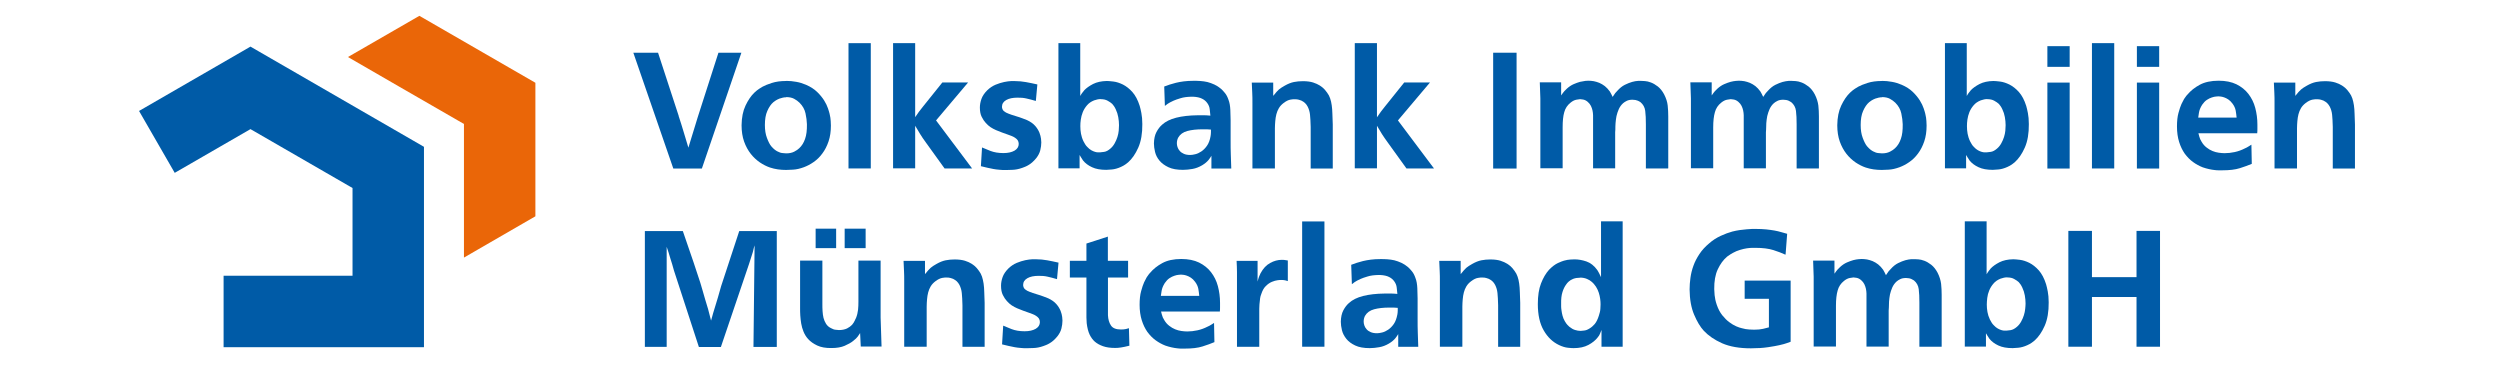 <svg xmlns="http://www.w3.org/2000/svg" id="golf_club" data-name="golf club" viewBox="0 0 267 40"><defs><style>      .cls-1 {        fill: #ea6608;      }      .cls-2 {        fill: #005ba7;      }    </style></defs><g><path class="cls-2" d="M72.48,12.39c.1.33.2.62.28.87.08.25.17.54.26.85.09.3.17.58.25.83s.15.53.25.83c.09-.3.18-.59.26-.85s.16-.52.24-.78c.08-.26.16-.52.24-.78.08-.26.17-.55.26-.85l2.21-6.88h2.45l-4.22,12.37h-3.05l-4.27-12.37h2.64l2.21,6.76Z"></path><path class="cls-2" d="M83.96,8.64c.36,0,.72.03,1.08.1.36.06.7.17,1.03.31.49.21.89.47,1.2.77.31.3.56.61.75.91.19.3.32.59.41.85.09.26.14.45.17.57.07.29.11.55.12.78.01.23.02.39.02.48,0,.63-.08,1.19-.25,1.69-.17.5-.39.93-.67,1.3-.27.37-.58.67-.93.91-.34.24-.69.42-1.04.55-.41.15-.79.24-1.16.26-.36.02-.61.03-.74.03-.29,0-.58-.02-.87-.06-.29-.04-.57-.11-.85-.2-.35-.12-.71-.3-1.07-.54-.36-.25-.69-.55-.98-.92-.29-.37-.53-.81-.71-1.31-.18-.51-.27-1.09-.27-1.74.01-.83.15-1.53.42-2.1.27-.57.58-1.03.93-1.37.21-.2.39-.34.55-.44.16-.09.27-.16.34-.21.23-.13.56-.26.99-.4.43-.14.94-.21,1.53-.21ZM83.97,10.39c-.23,0-.47.05-.72.14-.15.06-.29.13-.4.2-.12.08-.2.14-.25.18-.26.22-.47.53-.65.94-.18.4-.26.9-.26,1.5,0,.53.07.99.22,1.38.15.4.3.7.46.89.14.16.27.29.39.38s.21.14.27.17c.2.11.39.17.57.18.18.02.3.03.36.03.34,0,.62-.06.86-.18.23-.12.41-.24.54-.37.27-.25.48-.58.62-.99.15-.41.21-.94.2-1.57-.01-.35-.06-.74-.15-1.16-.09-.42-.3-.8-.64-1.14-.16-.16-.36-.3-.58-.42-.22-.12-.51-.18-.86-.18Z"></path><path class="cls-2" d="M93,4.61v13.38h-2.38V4.61h2.38Z"></path><path class="cls-2" d="M97.73,12.53c.15-.22.29-.42.41-.59.12-.17.27-.35.43-.55l2.07-2.58h2.75l-3.42,4.05,3.85,5.13h-2.94l-2.01-2.79c-.23-.32-.43-.6-.59-.87-.16-.26-.34-.56-.54-.9v4.55h-2.36V4.61h2.36v7.92Z"></path><path class="cls-2" d="M110.62,10.78c-.36-.11-.69-.19-.99-.26s-.62-.1-.97-.09c-.49,0-.89.08-1.19.25-.3.17-.46.41-.46.73,0,.07.02.15.05.24s.09.16.16.22c.13.11.29.2.49.27.2.08.44.16.74.25.3.09.55.17.75.25.2.07.36.13.49.19.37.17.66.38.87.62s.35.48.45.72c.09.24.15.46.17.65s.03.32.03.39c0,.27-.04.55-.11.84s-.22.57-.43.84c-.14.17-.29.33-.44.46-.15.13-.3.23-.44.31-.14.08-.27.14-.38.18-.11.05-.19.08-.24.09-.36.13-.72.2-1.06.21-.34.01-.57.02-.67.02-.26,0-.49,0-.71-.03-.22-.02-.43-.04-.63-.08-.2-.04-.41-.08-.63-.13-.22-.05-.45-.11-.71-.17l.12-2c.21.09.51.22.9.37.39.15.85.23,1.39.23.49,0,.88-.09,1.18-.26.3-.18.45-.42.45-.72,0-.15-.04-.28-.11-.39-.08-.1-.17-.2-.29-.27-.12-.08-.24-.14-.37-.19-.13-.05-.25-.1-.35-.13-.23-.08-.46-.16-.67-.24-.22-.08-.43-.16-.63-.25-.2-.09-.4-.19-.58-.31-.18-.12-.35-.27-.52-.46-.16-.17-.31-.39-.44-.66-.13-.26-.19-.59-.19-.99,0-.3.06-.61.17-.92.11-.31.32-.62.62-.92.27-.26.56-.45.88-.59.32-.13.63-.23.92-.29s.54-.09.75-.1c.2,0,.33,0,.38,0,.43,0,.83.04,1.21.11s.78.15,1.21.25l-.16,1.75Z"></path><path class="cls-2" d="M115.37,4.61v5.64c.09-.16.17-.29.25-.38.07-.09.13-.17.19-.24.22-.23.53-.45.93-.66.4-.2.89-.31,1.47-.32.16,0,.4.02.72.06.32.04.65.15,1,.32.35.18.69.44,1.01.8.32.36.58.85.78,1.48.06.2.12.46.18.77.06.31.1.71.1,1.17.01.99-.13,1.83-.43,2.51-.3.68-.66,1.2-1.09,1.58-.07.06-.17.13-.3.23-.13.09-.29.18-.47.26-.33.15-.65.24-.96.27-.32.03-.51.04-.6.04-.61,0-1.12-.09-1.52-.28-.41-.19-.73-.43-.96-.72-.09-.13-.17-.25-.24-.37-.06-.12-.11-.19-.13-.21v1.42h-2.26V4.61h2.35ZM117.57,10.58c-.23,0-.47.05-.72.14-.32.13-.57.3-.76.53-.19.22-.34.46-.45.73s-.17.53-.21.79-.05.5-.05.71c0,.27.02.53.07.8.05.26.13.53.26.8.06.11.12.21.18.32s.14.2.24.3c.14.15.28.27.43.35.15.08.28.14.4.17.12.04.23.05.32.05h.21c.07,0,.21-.02.43-.05s.44-.15.67-.35c.19-.16.34-.35.46-.57.12-.22.22-.44.29-.67s.12-.45.14-.67c.02-.22.03-.41.03-.59,0-.28-.03-.57-.08-.86s-.14-.57-.27-.84c-.06-.13-.12-.24-.19-.34-.07-.1-.13-.18-.19-.24-.12-.11-.28-.22-.48-.33-.21-.12-.45-.17-.75-.17Z"></path><path class="cls-2" d="M129.38,17.99v-1.35c-.07.13-.18.28-.32.46-.15.18-.37.37-.67.55-.34.2-.68.33-1.02.39-.34.06-.69.1-1.03.1-.63,0-1.15-.09-1.55-.28-.4-.19-.72-.42-.96-.71s-.39-.59-.47-.92c-.08-.33-.12-.63-.12-.91.01-.49.1-.9.27-1.22s.37-.58.6-.78c.37-.34.88-.59,1.51-.75s1.4-.25,2.31-.26h.1c.23,0,.44,0,.62,0,.18,0,.39.02.62.04-.02-.21-.05-.44-.07-.67-.02-.24-.11-.46-.26-.67-.14-.2-.33-.36-.56-.47-.23-.12-.55-.19-.94-.21h-.23c-.44.01-.82.06-1.13.16-.31.09-.56.18-.74.26-.09.05-.22.11-.37.18-.15.08-.34.2-.56.38l-.07-2.07c.19-.07.38-.14.59-.21s.43-.13.67-.19.52-.11.83-.15c.31-.04.66-.06,1.04-.06.22,0,.46,0,.72.02s.51.05.76.11c.25.06.5.16.75.27.25.12.49.27.71.46.12.1.25.25.41.44.16.19.28.43.38.72.12.3.18.67.2,1.09.02.42.03.78.03,1.09v2.17c0,.55,0,1.05.02,1.5.01.45.03.95.05,1.5h-2.12ZM129.33,13.84c-.15-.01-.3-.02-.44-.03-.15,0-.3,0-.46,0-.63,0-1.17.06-1.62.18s-.78.36-.98.71c-.09.18-.14.37-.14.6,0,.13.02.27.07.41.05.15.12.28.24.41.11.13.26.23.44.31.18.08.41.12.69.12.14,0,.32-.03.53-.08s.43-.15.65-.3c.22-.15.42-.35.6-.61.18-.26.31-.6.38-1.02.02-.13.04-.27.04-.44,0-.16,0-.25,0-.26Z"></path><path class="cls-2" d="M139.98,17.99v-4.43c-.01-.55-.04-.98-.07-1.3s-.12-.61-.25-.87c-.08-.15-.17-.28-.28-.38-.1-.1-.24-.19-.4-.27-.06-.02-.15-.05-.27-.09-.12-.04-.27-.05-.43-.05-.08-.01-.24,0-.46.04-.23.04-.47.16-.73.36-.21.16-.38.34-.5.54-.12.2-.21.42-.27.65-.06.23-.1.48-.12.73s-.04.51-.04.78v4.29h-2.4v-6.97c0-.41,0-.78-.02-1.1s-.03-.69-.05-1.1h2.29v1.42c.11-.14.22-.28.35-.42.17-.2.35-.35.53-.46s.29-.17.35-.21c.35-.2.68-.33.98-.39s.62-.09.96-.09c.44,0,.81.05,1.09.14s.52.2.71.32c.09.06.21.14.34.25.13.11.28.28.45.52.14.19.25.39.32.61.08.22.13.47.17.74.04.27.06.57.07.91.01.34.02.72.04,1.14v4.7h-2.37Z"></path><path class="cls-2" d="M147.06,12.53c.15-.22.29-.42.41-.59.12-.17.27-.35.43-.55l2.07-2.58h2.75l-3.42,4.05,3.85,5.13h-2.94l-2.01-2.79c-.23-.32-.43-.6-.6-.87-.16-.26-.34-.56-.54-.9v4.55h-2.37V4.61h2.37v7.92Z"></path><path class="cls-2" d="M161.97,5.63v12.37h-2.5V5.63h2.5Z"></path><path class="cls-2" d="M178.15,17.99h-2.37v-4.71c0-.57-.02-1.05-.07-1.44-.05-.38-.22-.69-.51-.93-.19-.13-.37-.2-.53-.23-.17-.02-.28-.03-.32-.03-.25,0-.45.04-.61.12-.16.08-.29.16-.39.25-.2.18-.35.39-.46.63s-.19.5-.25.75c-.05.26-.08.51-.1.76s-.02.47-.02.66c-.01.12-.02.22-.02.31v3.85h-2.36v-5.22c0-.13,0-.28,0-.45,0-.17-.03-.34-.06-.51-.04-.17-.09-.33-.17-.49-.08-.16-.19-.3-.34-.43-.16-.14-.33-.22-.5-.25-.17-.02-.28-.04-.32-.04-.07,0-.2.02-.4.06-.2.04-.4.14-.61.31-.34.27-.57.61-.68,1.03-.12.41-.17.96-.17,1.62v4.36h-2.38v-7.46c-.01-.32-.02-.6-.03-.86s-.01-.54-.03-.86h2.28v1.4c.14-.2.25-.35.34-.45.09-.1.18-.19.27-.27.23-.21.47-.37.72-.48.25-.11.48-.19.69-.25.22-.05.4-.08.56-.1.16-.01.26-.02.32-.02.19,0,.38.02.58.05.2.04.4.1.6.18.2.09.4.2.59.35.19.15.36.34.53.57.07.12.12.21.16.29.04.08.08.17.14.29.11-.17.2-.31.28-.41.08-.1.16-.18.23-.25.25-.28.51-.49.79-.63.28-.14.54-.24.78-.31s.45-.1.63-.11c.18,0,.3,0,.36,0,.07,0,.2,0,.38.02.19.01.4.06.64.15s.48.23.74.43c.25.2.48.48.67.84.21.41.34.81.38,1.19.04.39.06.78.06,1.17v5.52Z"></path><path class="cls-2" d="M194.25,17.99h-2.37v-4.71c0-.57-.02-1.05-.07-1.44-.05-.38-.22-.69-.51-.93-.19-.13-.36-.2-.53-.23-.17-.02-.28-.03-.32-.03-.25,0-.45.04-.61.12-.16.08-.29.16-.39.25-.2.18-.35.39-.46.63-.11.25-.19.5-.25.75-.05.26-.08.51-.1.76-.01.25-.02.47-.02.66-.01.12-.02.22-.02.31v3.85h-2.37v-5.22c0-.13,0-.28,0-.45s-.03-.34-.06-.51c-.04-.17-.09-.33-.17-.49-.08-.16-.19-.3-.34-.43-.16-.14-.33-.22-.5-.25-.17-.02-.28-.04-.32-.04-.07,0-.2.02-.4.06-.2.04-.4.14-.61.31-.34.27-.57.61-.68,1.03-.12.41-.18.96-.18,1.62v4.36h-2.38v-7.46c-.01-.32-.02-.6-.03-.86s-.01-.54-.03-.86h2.28v1.4c.14-.2.25-.35.34-.45.09-.1.18-.19.27-.27.23-.21.47-.37.72-.48.25-.11.48-.19.69-.25s.4-.08.56-.1c.16-.01.27-.02.32-.02.19,0,.38.02.58.05.2.04.4.1.6.18.2.09.4.2.59.35.19.15.36.34.53.57.07.12.12.21.16.29.04.08.08.17.14.29.11-.17.2-.31.28-.41.08-.1.16-.18.23-.25.25-.28.51-.49.79-.63.28-.14.54-.24.78-.31.24-.06.45-.1.63-.11.18,0,.3,0,.36,0,.07,0,.2,0,.39.02.19.01.4.06.64.15.24.09.48.23.74.43.25.2.48.48.67.84.21.41.33.81.38,1.19.04.39.06.78.06,1.17v5.52Z"></path><path class="cls-2" d="M200.98,8.64c.36,0,.72.03,1.08.1.36.06.7.17,1.03.31.49.21.89.47,1.2.77.31.3.56.61.75.91.19.3.32.59.41.85.09.26.14.45.17.57.07.29.11.55.12.78.01.23.02.39.02.48,0,.63-.08,1.19-.25,1.69-.17.5-.39.93-.67,1.3-.27.37-.58.67-.93.91-.34.24-.69.42-1.04.55-.41.15-.79.24-1.16.26-.36.02-.61.03-.74.03-.29,0-.58-.02-.87-.06-.29-.04-.57-.11-.85-.2-.35-.12-.71-.3-1.07-.54-.36-.25-.69-.55-.98-.92-.29-.37-.53-.81-.71-1.31-.18-.51-.27-1.09-.27-1.74.01-.83.15-1.53.42-2.1.27-.57.58-1.03.93-1.37.21-.2.39-.34.55-.44.16-.09.27-.16.34-.21.23-.13.56-.26.99-.4.43-.14.94-.21,1.53-.21ZM201,10.39c-.23,0-.47.05-.72.14-.15.06-.29.13-.4.2-.12.08-.2.14-.25.18-.26.22-.47.53-.65.94-.18.4-.26.9-.26,1.5,0,.53.07.99.22,1.38.15.4.3.7.46.89.14.16.27.29.39.38s.21.14.27.17c.2.11.39.17.57.18.18.02.3.03.36.03.34,0,.62-.06.86-.18.23-.12.41-.24.54-.37.27-.25.48-.58.62-.99.15-.41.21-.94.2-1.57-.01-.35-.06-.74-.15-1.16-.09-.42-.3-.8-.64-1.14-.16-.16-.36-.3-.58-.42-.22-.12-.51-.18-.86-.18Z"></path><path class="cls-2" d="M210.05,4.61v5.64c.09-.16.17-.29.25-.38.07-.09.13-.17.19-.24.22-.23.53-.45.93-.66.4-.2.89-.31,1.47-.32.16,0,.4.02.72.06.32.04.65.15,1,.32.35.18.69.44,1.01.8.32.36.58.85.78,1.48.06.2.12.46.18.77.06.31.1.71.1,1.17.01.99-.13,1.83-.43,2.51-.3.68-.66,1.2-1.09,1.58-.07.06-.17.13-.3.23-.13.09-.29.18-.47.26-.33.15-.65.24-.96.27-.32.03-.51.04-.6.04-.61,0-1.12-.09-1.52-.28-.41-.19-.73-.43-.96-.72-.09-.13-.17-.25-.24-.37-.06-.12-.11-.19-.13-.21v1.42h-2.26V4.61h2.35ZM212.26,10.58c-.23,0-.47.05-.72.14-.32.13-.57.3-.76.53-.19.22-.34.46-.45.73s-.17.53-.21.79-.05.5-.05.71c0,.27.02.53.07.8.05.26.13.53.26.8.06.11.12.21.18.32s.14.2.24.3c.14.15.28.27.43.35.15.08.28.14.4.17.12.04.23.05.32.05h.21c.07,0,.21-.02.43-.05s.44-.15.67-.35c.19-.16.34-.35.46-.57.12-.22.22-.44.29-.67s.12-.45.14-.67c.02-.22.03-.41.03-.59,0-.28-.03-.57-.08-.86s-.14-.57-.27-.84c-.06-.13-.12-.24-.19-.34-.07-.1-.13-.18-.19-.24-.12-.11-.28-.22-.48-.33-.21-.12-.45-.17-.75-.17Z"></path><path class="cls-2" d="M221.04,4.93v2.21h-2.38v-2.21h2.38ZM221.04,8.82v9.18h-2.38v-9.18h2.38Z"></path><path class="cls-2" d="M225.8,4.61v13.38h-2.38V4.61h2.38Z"></path><path class="cls-2" d="M230.6,4.93v2.21h-2.38v-2.21h2.38ZM230.6,8.82v9.18h-2.38v-9.18h2.38Z"></path><path class="cls-2" d="M234.79,14.23s.04.14.09.34.13.39.25.57c.15.26.33.46.54.62.2.16.41.28.63.37.22.09.44.15.66.18s.43.05.63.05c.35,0,.71-.04,1.08-.12.37-.08.73-.21,1.08-.39.14-.06.28-.13.43-.23.15-.09.24-.15.27-.17l.04,2.05c-.35.15-.77.3-1.27.46s-1.13.23-1.9.23h-.32c-.14,0-.3,0-.48-.03-.18-.02-.38-.05-.6-.1-.22-.05-.44-.11-.67-.19-.36-.14-.71-.33-1.04-.57-.33-.24-.62-.54-.88-.89-.25-.36-.45-.77-.6-1.25-.15-.48-.23-1.03-.23-1.65,0-.57.05-1.06.16-1.45.11-.4.21-.71.32-.95.06-.11.12-.22.17-.33.06-.12.09-.19.11-.21.06-.08.11-.16.17-.24.05-.08.11-.15.18-.22.34-.41.78-.76,1.31-1.05s1.21-.44,2.03-.44c.75,0,1.38.13,1.9.38.52.26.95.6,1.28,1.03.33.43.58.92.73,1.49.15.57.23,1.16.23,1.78v.47c0,.14,0,.29-.02.46h-6.25ZM238.87,12.56c-.02-.26-.06-.51-.1-.76-.05-.25-.16-.5-.35-.75-.14-.19-.29-.33-.44-.43-.15-.1-.3-.17-.44-.22-.14-.05-.27-.08-.38-.09s-.19-.02-.24-.02c-.04,0-.12,0-.25.02-.13.01-.28.04-.45.1-.17.05-.34.14-.53.26-.18.12-.35.3-.5.52-.19.3-.3.58-.34.84s-.07.43-.08.53h4.08Z"></path><path class="cls-2" d="M249.14,17.99v-4.43c-.01-.55-.04-.98-.07-1.3s-.12-.61-.25-.87c-.08-.15-.18-.28-.28-.38-.11-.1-.24-.19-.4-.27-.06-.02-.15-.05-.27-.09-.12-.04-.27-.05-.43-.05-.08-.01-.24,0-.46.04s-.47.16-.73.36c-.21.16-.38.34-.5.54-.12.2-.21.42-.27.65-.06.23-.1.48-.12.73s-.04.51-.04.78v4.29h-2.4v-6.97c0-.41,0-.78-.02-1.1s-.03-.69-.05-1.1h2.29v1.42c.11-.14.22-.28.35-.42.18-.2.35-.35.53-.46.18-.11.29-.17.35-.21.35-.2.68-.33.98-.39s.62-.09.96-.09c.44,0,.81.05,1.1.14.29.09.52.2.71.32.09.06.21.14.34.25.13.11.28.28.45.52.14.19.25.39.32.61s.13.47.17.74c.04.27.06.57.07.91.01.34.02.72.04,1.14v4.7h-2.36Z"></path><path class="cls-2" d="M72.92,24.66l1.16,3.38c.13.41.25.77.36,1.09.11.31.23.68.36,1.09.09.32.17.6.25.85s.15.54.25.87c.06.2.11.37.16.53s.1.33.16.53c.06.23.11.44.16.62s.1.39.16.62c.05-.14.08-.27.11-.39.03-.12.07-.25.11-.4.09-.3.18-.58.25-.82.08-.25.16-.52.25-.82.07-.23.13-.44.18-.63.05-.19.11-.4.18-.63l1.93-5.87h4.01v12.37h-2.49l.12-10.84c-.06.17-.1.33-.13.47-.03.14-.07.3-.13.47-.06.2-.11.37-.17.53-.05.15-.11.33-.17.53l-3,8.85h-2.35l-2.66-8.16c-.07-.25-.13-.47-.19-.67s-.13-.42-.21-.67c-.06-.22-.12-.42-.18-.6-.06-.17-.13-.37-.2-.6v10.69h-2.33v-12.37h4.05Z"></path><path class="cls-2" d="M87.83,27.85v4.62c0,.26,0,.51.02.76.01.25.05.49.1.72.06.23.15.44.27.63.12.19.29.35.52.46.19.11.36.17.53.18.16.02.27.03.33.03.34,0,.62-.06.86-.17.23-.12.41-.25.54-.39.13-.15.22-.3.29-.45.06-.15.11-.24.13-.27.12-.3.19-.6.22-.88.03-.28.04-.57.04-.88v-4.38h2.37v6.08c.02.57.04,1.09.05,1.55.01.46.03.98.05,1.55h-2.22l-.07-1.44c-.07.12-.15.24-.25.37-.09.13-.26.29-.49.47-.23.19-.54.36-.91.52-.37.16-.84.24-1.4.24-.62.01-1.13-.08-1.53-.27-.4-.19-.73-.42-.97-.69-.21-.23-.37-.49-.49-.78-.12-.29-.2-.58-.25-.87s-.08-.58-.1-.87-.02-.55-.02-.78v-5.08h2.38ZM89.3,26.5h-2.19v-2.08h2.19v2.08ZM92.45,26.5h-2.24v-2.08h2.24v2.08Z"></path><path class="cls-2" d="M102.79,37.03v-4.43c-.01-.55-.04-.98-.07-1.3s-.12-.61-.25-.87c-.08-.15-.18-.28-.28-.38-.11-.1-.24-.19-.4-.27-.06-.02-.15-.05-.27-.09-.12-.04-.27-.05-.43-.05-.08-.01-.24,0-.46.04s-.47.16-.73.36c-.21.16-.38.34-.5.54-.12.2-.21.42-.27.65-.06.23-.1.48-.12.73s-.04.51-.04.78v4.29h-2.4v-6.97c0-.41,0-.78-.02-1.1s-.03-.69-.05-1.1h2.29v1.42c.11-.14.22-.28.35-.42.18-.2.35-.35.53-.46.18-.11.29-.17.35-.21.35-.2.68-.33.98-.39s.62-.09.96-.09c.44,0,.81.05,1.1.14.29.09.52.2.71.32.09.06.21.14.34.25.13.11.28.28.45.52.14.19.25.39.32.61s.13.47.17.74c.04.27.06.57.07.91.01.34.02.72.04,1.14v4.7h-2.36Z"></path><path class="cls-2" d="M112.88,29.81c-.36-.11-.69-.19-.99-.26s-.62-.1-.97-.09c-.49,0-.89.08-1.19.25-.3.17-.46.41-.46.73,0,.07.02.15.05.24s.09.16.16.22c.13.11.29.2.49.27.2.08.44.16.74.25.3.09.55.17.75.25.2.07.36.13.49.19.37.17.66.38.87.62s.35.48.45.72c.09.24.15.46.17.65s.03.32.03.39c0,.27-.04.55-.11.84s-.22.57-.43.84c-.14.17-.29.33-.44.46-.15.13-.3.23-.44.31-.14.08-.27.14-.38.18-.11.05-.19.08-.24.09-.36.13-.72.2-1.06.21-.34.01-.57.02-.67.02-.26,0-.49,0-.71-.03-.22-.02-.43-.04-.63-.08-.2-.04-.41-.08-.63-.13-.22-.05-.45-.11-.71-.17l.12-2c.21.09.51.22.9.37.39.15.85.23,1.39.23.49,0,.88-.09,1.18-.26.3-.18.45-.42.45-.72,0-.15-.04-.28-.11-.39-.08-.1-.17-.2-.29-.27-.12-.08-.24-.14-.37-.19-.13-.05-.25-.1-.35-.13-.23-.08-.46-.16-.67-.24-.22-.08-.43-.16-.63-.25-.2-.09-.4-.19-.58-.31-.18-.12-.35-.27-.52-.46-.16-.17-.31-.39-.44-.66-.13-.26-.19-.59-.19-.99,0-.3.06-.61.17-.92.11-.31.32-.62.62-.92.27-.26.56-.45.88-.59.32-.13.63-.23.92-.29s.54-.09.75-.1c.2,0,.33,0,.38,0,.43,0,.83.04,1.21.11s.78.15,1.21.25l-.16,1.75Z"></path><path class="cls-2" d="M118.33,27.85h2.15v1.79h-2.15v4.03c.02.44.13.81.32,1.09.19.29.55.43,1.08.43.2,0,.37-.02.52-.05.15-.04.25-.06.32-.09l.05,1.87c-.37.09-.67.16-.9.19-.23.04-.44.05-.62.05-.51,0-.95-.06-1.31-.19-.36-.13-.64-.29-.85-.47-.23-.2-.42-.46-.57-.77-.15-.32-.25-.72-.31-1.21-.02-.23-.03-.44-.03-.61v-4.27h-1.77v-1.79h1.77v-1.84l2.29-.74v2.58Z"></path><path class="cls-2" d="M124,33.27s.04.14.09.34.13.39.25.57c.15.26.33.46.54.62.2.16.41.28.63.37.22.09.44.15.66.18s.43.05.63.05c.35,0,.71-.04,1.08-.12.37-.08.73-.21,1.08-.39.14-.06.28-.13.43-.23.15-.09.24-.15.27-.17l.04,2.05c-.35.15-.77.3-1.27.46s-1.13.23-1.9.23h-.32c-.14,0-.3,0-.48-.03-.18-.02-.38-.05-.6-.1-.22-.05-.44-.11-.67-.19-.36-.14-.71-.33-1.04-.57-.33-.24-.62-.54-.88-.89-.25-.36-.45-.77-.6-1.25-.15-.48-.23-1.03-.23-1.65,0-.57.05-1.06.16-1.45.11-.4.21-.71.32-.95.06-.11.12-.22.17-.33.06-.12.09-.19.11-.21.06-.08.11-.16.17-.24.05-.08.11-.15.18-.22.34-.41.78-.76,1.31-1.05s1.21-.44,2.03-.44c.75,0,1.38.13,1.9.38.52.26.95.6,1.28,1.03.33.43.58.92.73,1.49.15.57.23,1.16.23,1.78v.47c0,.14,0,.29-.02.46h-6.25ZM128.08,31.6c-.02-.26-.06-.51-.1-.76-.05-.25-.16-.5-.35-.75-.14-.19-.29-.33-.44-.43-.15-.1-.3-.17-.44-.22-.14-.05-.27-.08-.38-.09s-.19-.02-.24-.02c-.04,0-.12,0-.25.02-.13.01-.28.04-.45.1-.17.05-.34.14-.53.26-.18.12-.35.3-.5.52-.19.3-.3.58-.34.84s-.07.43-.08.53h4.08Z"></path><path class="cls-2" d="M137.54,30.02c-.07-.02-.16-.05-.28-.08-.12-.03-.26-.04-.44-.04-.07,0-.2,0-.38.03s-.38.07-.6.17c-.22.09-.44.24-.65.45-.21.2-.37.49-.49.87-.06.14-.1.29-.12.44-.02.15-.05.37-.07.65-.01.17-.02.33-.02.47v4.06h-2.38v-6.8c0-.44,0-.84,0-1.19s-.02-.75-.04-1.19h2.24v2.21c.06-.23.11-.41.16-.53.05-.12.1-.24.16-.36.27-.5.61-.87,1.02-1.09.41-.23.83-.34,1.25-.34.1,0,.21,0,.32.02.11.01.22.03.32.05v2.22Z"></path><path class="cls-2" d="M141.45,23.65v13.38h-2.38v-13.38h2.38Z"></path><path class="cls-2" d="M149.33,37.03v-1.35c-.07.13-.18.28-.32.46-.15.18-.37.37-.67.55-.34.2-.68.33-1.03.39-.34.06-.69.1-1.02.1-.63,0-1.15-.09-1.55-.28-.4-.19-.72-.42-.95-.71-.23-.29-.39-.59-.47-.92s-.12-.63-.12-.91c.01-.49.1-.9.27-1.22.17-.32.37-.58.6-.78.37-.34.88-.59,1.51-.75.63-.16,1.4-.25,2.31-.26h.11c.23,0,.44,0,.62,0,.18,0,.39.02.62.04-.02-.21-.05-.44-.07-.67s-.11-.46-.26-.67c-.14-.2-.33-.36-.56-.47-.23-.12-.55-.19-.94-.21h-.23c-.44.01-.82.06-1.13.16-.31.09-.56.18-.74.26-.09.05-.22.11-.37.18-.15.08-.34.2-.56.38l-.07-2.07c.19-.07.38-.14.59-.21s.43-.13.67-.19c.25-.06.52-.11.83-.15.31-.04.66-.06,1.04-.06.22,0,.46,0,.72.02s.51.05.76.11c.25.06.5.16.75.27.25.12.49.27.71.46.12.1.25.25.41.44s.28.43.38.72c.12.3.18.67.2,1.09.02.42.03.78.03,1.09v2.17c0,.55,0,1.05.02,1.5.01.45.03.95.05,1.5h-2.12ZM149.28,32.88c-.15-.01-.3-.02-.44-.03s-.3,0-.46,0c-.63,0-1.17.06-1.62.18-.45.12-.78.36-.98.71-.09.18-.14.37-.14.6,0,.13.02.27.07.41.05.15.12.28.24.41.11.13.25.23.44.31.18.08.41.12.69.12.14,0,.32-.03.53-.08s.43-.15.65-.3c.22-.15.42-.35.6-.61.18-.26.3-.6.38-1.02.02-.13.04-.27.04-.44,0-.16,0-.25,0-.26Z"></path><path class="cls-2" d="M160,37.03v-4.43c-.01-.55-.04-.98-.07-1.3s-.12-.61-.25-.87c-.08-.15-.17-.28-.28-.38-.1-.1-.24-.19-.4-.27-.06-.02-.15-.05-.27-.09-.12-.04-.27-.05-.43-.05-.08-.01-.24,0-.46.04-.23.04-.47.16-.73.36-.21.16-.38.34-.5.54-.12.2-.21.42-.27.65-.06.23-.1.48-.12.73s-.04.51-.04.78v4.29h-2.4v-6.97c0-.41,0-.78-.02-1.1s-.03-.69-.05-1.1h2.29v1.42c.11-.14.22-.28.35-.42.17-.2.35-.35.53-.46s.29-.17.35-.21c.35-.2.68-.33.98-.39s.62-.09.96-.09c.44,0,.81.05,1.09.14s.52.2.71.32c.09.06.21.14.34.25.13.11.28.28.45.52.14.19.25.39.32.61.08.22.13.47.17.74.04.27.06.57.07.91.01.34.02.72.04,1.14v4.7h-2.37Z"></path><path class="cls-2" d="M173.3,23.65v13.38h-2.26v-1.79c-.06.14-.11.27-.16.4s-.13.26-.25.4c-.23.3-.56.57-.99.8-.43.23-.95.34-1.58.34-.12,0-.32-.01-.61-.04-.29-.03-.61-.13-.95-.29-.67-.32-1.21-.83-1.63-1.56-.42-.72-.63-1.66-.63-2.82,0-.88.11-1.61.34-2.2s.51-1.07.85-1.45c.34-.35.66-.59.96-.73.3-.13.51-.22.64-.25.25-.07.47-.11.67-.12.2-.01.35-.02.45-.02.41,0,.83.07,1.27.22.44.15.83.45,1.17.92.07.11.13.21.18.31.05.1.13.25.22.45v-5.96h2.31ZM168.74,29.66c-.27,0-.51.04-.72.12-.2.08-.36.18-.48.29-.12.11-.21.21-.27.31-.16.21-.3.49-.4.82-.11.34-.15.75-.14,1.24v.26c0,.13.01.28.04.46.02.18.06.36.11.56.05.2.13.39.24.58.04.06.09.14.16.25.07.1.18.22.33.35.2.16.4.28.6.34.2.06.4.1.6.1.07,0,.2-.01.39-.04.19-.02.38-.1.58-.23.2-.12.38-.28.55-.48.17-.21.31-.5.43-.88.09-.27.15-.51.16-.74s.02-.37.02-.46c0-.18-.01-.37-.04-.59s-.08-.44-.15-.66c-.07-.22-.17-.43-.3-.64-.13-.2-.29-.39-.49-.55-.1-.09-.26-.19-.47-.28-.21-.09-.45-.14-.72-.14Z"></path><path class="cls-2" d="M190.66,27.19c-.34-.16-.76-.32-1.26-.48-.5-.16-1.14-.24-1.91-.24h-.35c-.16,0-.36.02-.58.05-.22.03-.46.09-.73.17-.26.08-.52.18-.76.32-.02.01-.1.06-.24.14-.13.08-.26.17-.38.26-.41.35-.74.81-1,1.37s-.38,1.26-.37,2.1c0,.12.01.33.04.64s.1.65.23,1.03c.15.44.35.82.59,1.12s.49.55.75.74c.26.19.5.34.74.44.24.1.43.17.59.2.28.08.55.13.81.14.26.01.43.02.51.02.37,0,.69-.03.95-.09s.47-.11.63-.16v-3.05h-2.59v-1.94h4.91v6.53c-.32.12-.56.2-.74.25-.17.05-.34.09-.49.12-.26.06-.65.13-1.18.21-.53.08-1.14.12-1.83.12-1.24,0-2.26-.18-3.08-.54-.81-.36-1.46-.81-1.95-1.33-.39-.42-.73-1-1.04-1.73-.31-.73-.47-1.63-.48-2.69,0-.4.03-.81.09-1.24.06-.43.16-.86.32-1.29.15-.43.37-.84.64-1.25.27-.41.62-.79,1.04-1.14.37-.33.78-.59,1.23-.8.44-.2.86-.36,1.24-.46.27-.07.53-.12.8-.16s.5-.06.73-.08.42-.03.59-.04.29,0,.38,0c.42,0,.79.02,1.12.05.33.03.62.08.88.12.26.05.5.1.72.17.22.06.43.12.64.18l-.17,2.21Z"></path><path class="cls-2" d="M207.36,37.03h-2.37v-4.71c0-.57-.02-1.05-.07-1.44-.05-.38-.22-.69-.51-.93-.19-.13-.36-.2-.53-.23-.17-.02-.28-.03-.32-.03-.25,0-.45.04-.61.12-.16.08-.29.16-.39.25-.2.18-.35.39-.46.63-.11.25-.19.5-.25.75-.05.26-.08.51-.1.76-.01.25-.02.47-.02.66-.01.12-.02.22-.02.31v3.85h-2.37v-5.22c0-.13,0-.28,0-.45s-.03-.34-.06-.51c-.04-.17-.09-.33-.17-.49-.08-.16-.19-.3-.34-.43-.16-.14-.33-.22-.5-.25-.17-.02-.28-.04-.32-.04-.07,0-.2.02-.4.06-.2.04-.4.14-.61.31-.34.27-.57.61-.68,1.03-.12.41-.18.96-.18,1.62v4.36h-2.38v-7.46c-.01-.32-.02-.6-.03-.86s-.01-.54-.03-.86h2.28v1.4c.14-.2.25-.35.34-.45.09-.1.18-.19.27-.27.23-.21.47-.37.72-.48.25-.11.48-.19.69-.25s.4-.08.56-.1c.16-.01.27-.02.32-.02.19,0,.38.02.58.05.2.04.4.1.6.18.2.09.4.2.59.35.19.15.36.34.53.57.07.12.12.21.16.29.04.08.08.17.14.29.11-.17.2-.31.28-.41.08-.1.16-.18.23-.25.25-.28.51-.49.79-.63.28-.14.54-.24.78-.31.24-.06.45-.1.63-.11.18,0,.3,0,.36,0,.07,0,.2,0,.39.02.19.01.4.06.64.15.24.09.48.23.74.43.25.2.48.48.67.84.21.41.33.81.38,1.19.04.39.06.78.06,1.17v5.52Z"></path><path class="cls-2" d="M212.17,23.65v5.64c.09-.16.18-.29.25-.38.07-.09.13-.17.19-.24.22-.23.53-.45.93-.66.4-.2.89-.31,1.47-.32.16,0,.4.02.72.06.32.04.65.15,1,.32.35.18.69.44,1.01.8.32.36.58.85.78,1.48.06.2.12.46.18.77.06.31.1.71.1,1.17.01.99-.13,1.83-.43,2.51-.3.68-.66,1.2-1.09,1.58-.07.06-.17.13-.3.23-.13.09-.29.18-.47.26-.33.15-.65.24-.96.27-.32.03-.51.04-.6.04-.61,0-1.12-.09-1.52-.28-.41-.19-.73-.43-.96-.72-.09-.13-.17-.25-.24-.37-.06-.12-.11-.19-.13-.21v1.42h-2.26v-13.38h2.35ZM214.38,29.62c-.23,0-.47.05-.72.14-.32.13-.57.3-.76.53-.19.22-.34.46-.45.73-.11.26-.18.53-.21.79s-.05.5-.05.71c0,.27.02.53.07.8s.13.53.26.8c.06.11.12.21.18.32.06.11.14.2.24.3.14.15.28.27.43.35.15.08.28.14.4.17.12.04.23.05.32.05h.21c.07,0,.21-.02.43-.05.22-.04.44-.15.67-.35.19-.16.34-.35.46-.57.12-.22.22-.44.29-.67.07-.23.12-.45.14-.67s.04-.41.04-.59c0-.28-.03-.57-.08-.86s-.14-.57-.27-.84c-.06-.13-.12-.24-.19-.34-.07-.1-.13-.18-.19-.24-.12-.11-.28-.22-.48-.33-.2-.12-.45-.17-.74-.17Z"></path><path class="cls-2" d="M223.42,29.6h4.76v-4.94h2.51v12.37h-2.51v-5.31h-4.76v5.31h-2.52v-12.37h2.52v4.94Z"></path></g><g><polygon class="cls-1" points="57.18 8.84 44.79 1.69 37.16 6.09 42.56 9.21 42.56 9.21 49.55 13.24 49.55 27.51 57.18 23.1 57.18 8.84 57.18 8.84 57.18 8.84"></polygon><polygon class="cls-2" points="45.28 15.68 26.77 4.99 26.76 4.98 26.75 4.98 26.74 4.98 26.73 4.99 14.85 11.85 18.66 18.46 26.75 13.79 37.65 20.08 37.65 29.45 23.88 29.45 23.88 37.08 37.65 37.08 37.65 37.08 45.28 37.08 45.28 37.08 45.28 29.45 45.28 15.68 45.28 15.68 45.28 15.68"></polygon></g></svg>